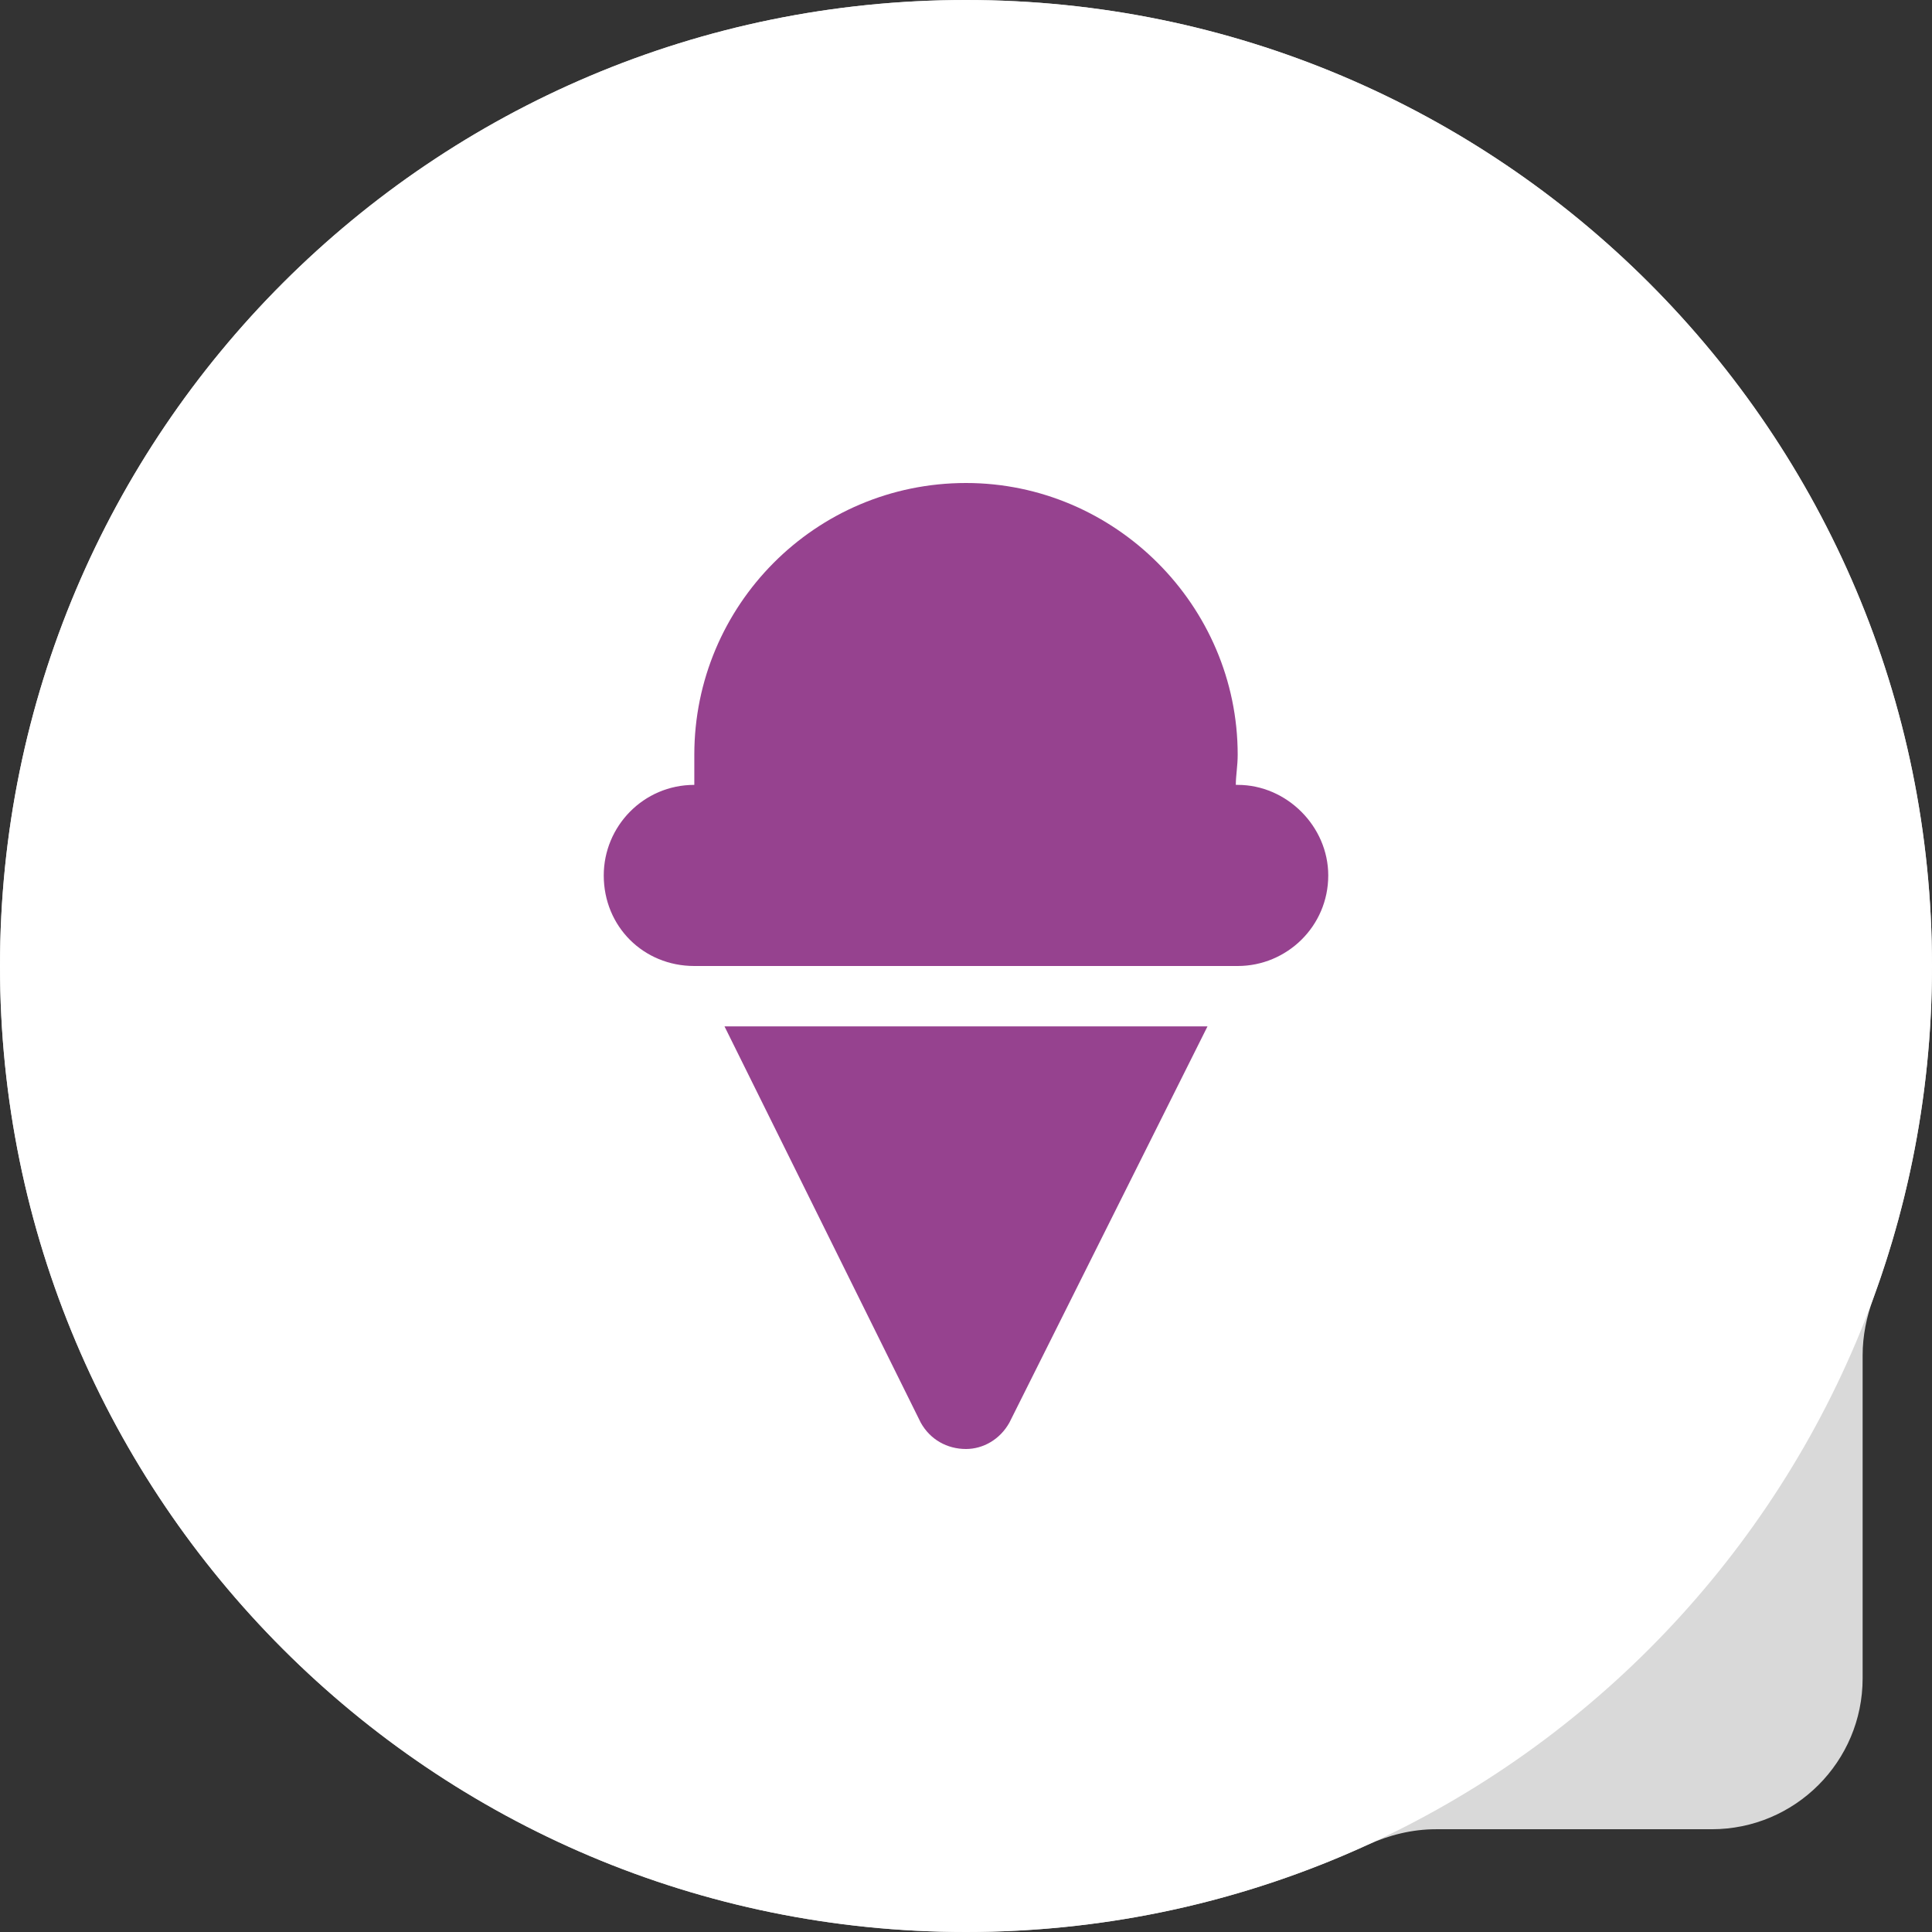 <svg width="64" height="64" viewBox="0 0 64 64" fill="none" xmlns="http://www.w3.org/2000/svg">
<rect x="0" y="0" width="64" height="64" fill="#333333" stroke="none"/>
<path fill-rule="evenodd" clip-rule="evenodd" d="M61.702 44.897C61.702 44.258 61.829 43.627 62.05 43.027C63.311 39.589 64 35.875 64 32C64 14.327 49.673 0 32 0C14.327 0 0 14.327 0 32C0 49.673 14.327 64 32 64C36.748 64 41.254 62.966 45.306 61.111C46.017 60.786 46.784 60.596 47.566 60.596H56.702C59.464 60.596 61.702 58.358 61.702 55.596V44.897Z" fill="#D9D9D9"/>
<path d="M64 32C64 49.673 49.673 64 32 64C14.327 64 0 49.673 0 32C0 14.327 14.327 0 32 0C49.673 0 64 14.327 64 32Z" fill="white"/>
<path d="M40.938 26H41C42.625 26 44 27.375 44 29C44 30.688 42.625 32 41 32H37.625H26.312H23C21.312 32 20 30.688 20 29C20 27.375 21.312 26 23 26C23 25.688 23 25.375 23 25C23 20.062 27 16 32 16C36.938 16 41 20.062 41 25C41 25.375 40.938 25.688 40.938 26ZM24 34H40L33.438 47.125C33.125 47.688 32.562 48 32 48C31.375 48 30.812 47.688 30.5 47.125L24 34Z" fill="#96428F"/>
</svg>
